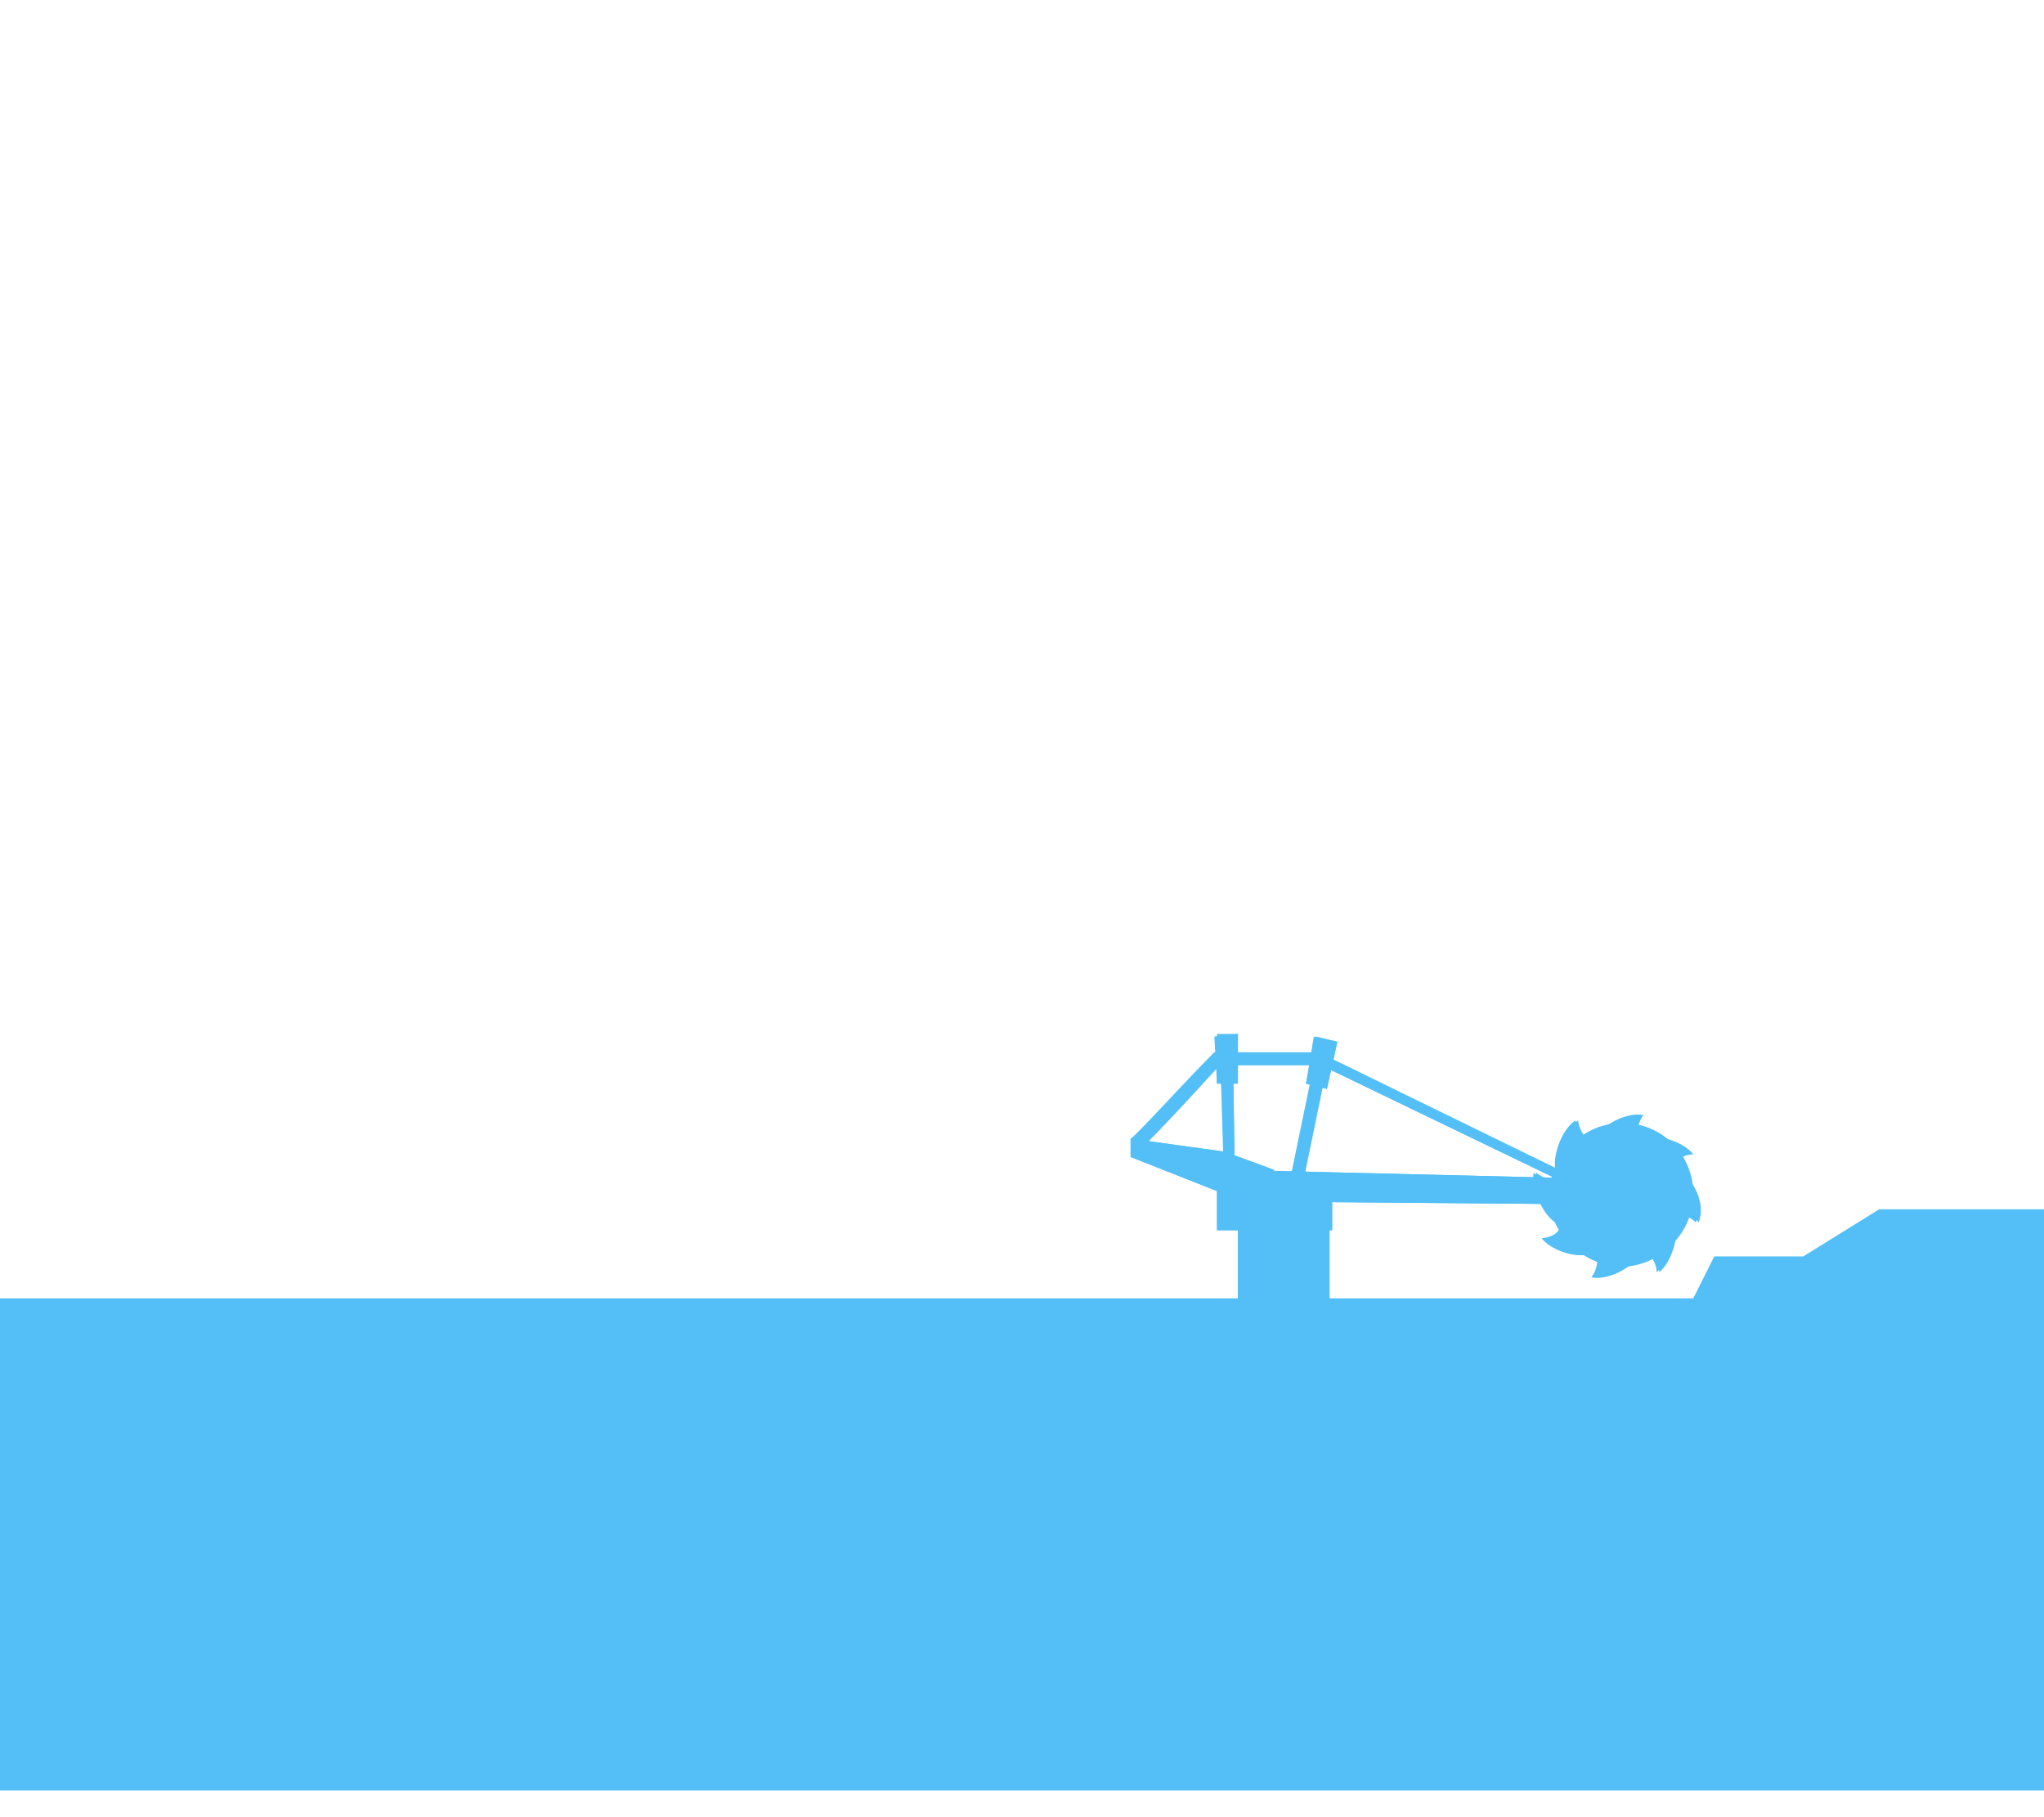<svg version="1.1" id="レイヤー_1" xmlns="http://www.w3.org/2000/svg" x="0" y="0" width="78.1" height="69.4" viewBox="0 0 78.1 69.4" xml:space="preserve"><style>.st0{fill:#53bff6}</style><path class="st0" d="M64.1 44.7c0-.1 0-.1-.1-.2.1-.3.5-.4.7-.4-.3-.4-1.2-.8-1.9-.6-.1 0-.2-.1-.2-.1-.1-.3.1-.7.2-.8-.5-.1-1.4.3-1.8.9-.1 0-.1.1-.2.1-.3-.1-.5-.6-.5-.8-.5.3-1 1.5-.7 2.1v.1c-.3.2-.8-.1-.9-.2-.1.5.3 1.7 1 2v.1c-.1.3-.5.4-.7.4.3.4 1.2.8 1.9.6.1 0 .2.1.2.1.1.3-.1.7-.2.8.5.1 1.4-.3 1.8-.9.1 0 .1-.1.2-.1.3.1.5.5.5.8.4-.3.8-1.3.6-2v-.1c.3-.2.8 0 .9.2.3-.7-.2-1.7-.8-2"/><path class="st0" d="M59.8 46l-12.3-.1-.2-1.2 12.4.3.1 1zm-12.6 0l-.4.1-.1-6.5h.4l.1 6.4z"/><path class="st0" d="M47.3 41.4h-.8v-1.9h.8v1.9zm-.5 2.6l-3.6-.5v.7l3.8 1.5 1.7-1-1.9-.7z"/><path class="st0" d="M59.4 45l-8.5-4.1-.8-.2h-3.5c-1.9 2.1-3 3.2-3.1 3.3l-.2-.4.1.2-.1-.2c.2-.1 2-2.1 3.1-3.2l.1-.1h3.7l.9.3 8.6 4.2-.3.2zm-12.1 1.1h3.5v4.3h-3.5v-4.3z"/><path class="st0" d="M59.3 45.6c0-1.5 1.2-2.7 2.7-2.7s2.7 1.2 2.7 2.7-1.2 2.7-2.7 2.7-2.7-1.2-2.7-2.7m-9.7.5l-.4-.1 1.2-6.3.5.1-1.3 6.3z"/><path class="st0" d="M50.7 41.6l-.8-.2.4-1.8.8.2-.4 1.8zm-4.2 3.7h4.4V47h-4.4v-1.7zm17.5-.6c0-.1 0-.1-.1-.2.1-.3.5-.4.7-.4-.3-.4-1.2-.8-1.9-.6-.1 0-.2-.1-.2-.1-.1-.3.1-.7.2-.8-.5-.1-1.4.3-1.8.9-.1 0-.1.1-.2.1-.3-.1-.5-.6-.5-.8-.5.3-1 1.5-.7 2.1v.1c-.3.2-.8-.1-.9-.2-.1.5.3 1.7 1 2v.1c-.1.3-.5.4-.7.4.3.4 1.2.8 1.9.6.1 0 .2.1.2.1.1.3-.1.7-.2.8.5.1 1.4-.3 1.8-.9.1 0 .1-.1.2-.1.3.1.5.5.5.8.4-.3.8-1.3.6-2v-.1c.3-.2.7 0 .9.2.3-.7-.1-1.7-.8-2"/><path class="st0" d="M59.7 46l-12.2-.1-.2-1.2 12.4.3v1zm-12.5.1h-.4l-.2-6.5h.5l.1 6.5z"/><path class="st0" d="M47.3 41.4h-.8l-.1-1.8.9-.1v1.9zm-.5 2.6l-3.6-.5v.7l3.8 1.5 1.7-1-1.9-.7z"/><path class="st0" d="M59.4 45l-8.5-4.1-.9-.3h-3.5c-1.9 2.1-3 3.2-3.1 3.3l-.2-.4.1.2-.1-.2c.2-.1 2-2.1 3.1-3.2l.1-.1h3.7l.9.3 8.6 4.2-.2.3zm-12.1 1.2h3.5v4.3h-3.5v-4.3z"/><path class="st0" d="M59.2 45.7c0-1.5 1.2-2.7 2.7-2.7s2.7 1.2 2.7 2.7-1.2 2.7-2.7 2.7c-1.5-.1-2.7-1.3-2.7-2.7m-9.6.4l-.5-.1 1.3-6.3.4.1-1.2 6.3z"/><path class="st0" d="M50.7 41.6l-.8-.2.3-1.8.9.2-.4 1.8zm-4.2 3.7h4.4V47h-4.4v-1.7zm31.6 23.1V46.2h-6.3L68.9 48h-3.4l-.8 1.6H0v18.8h78.1z"/></svg>